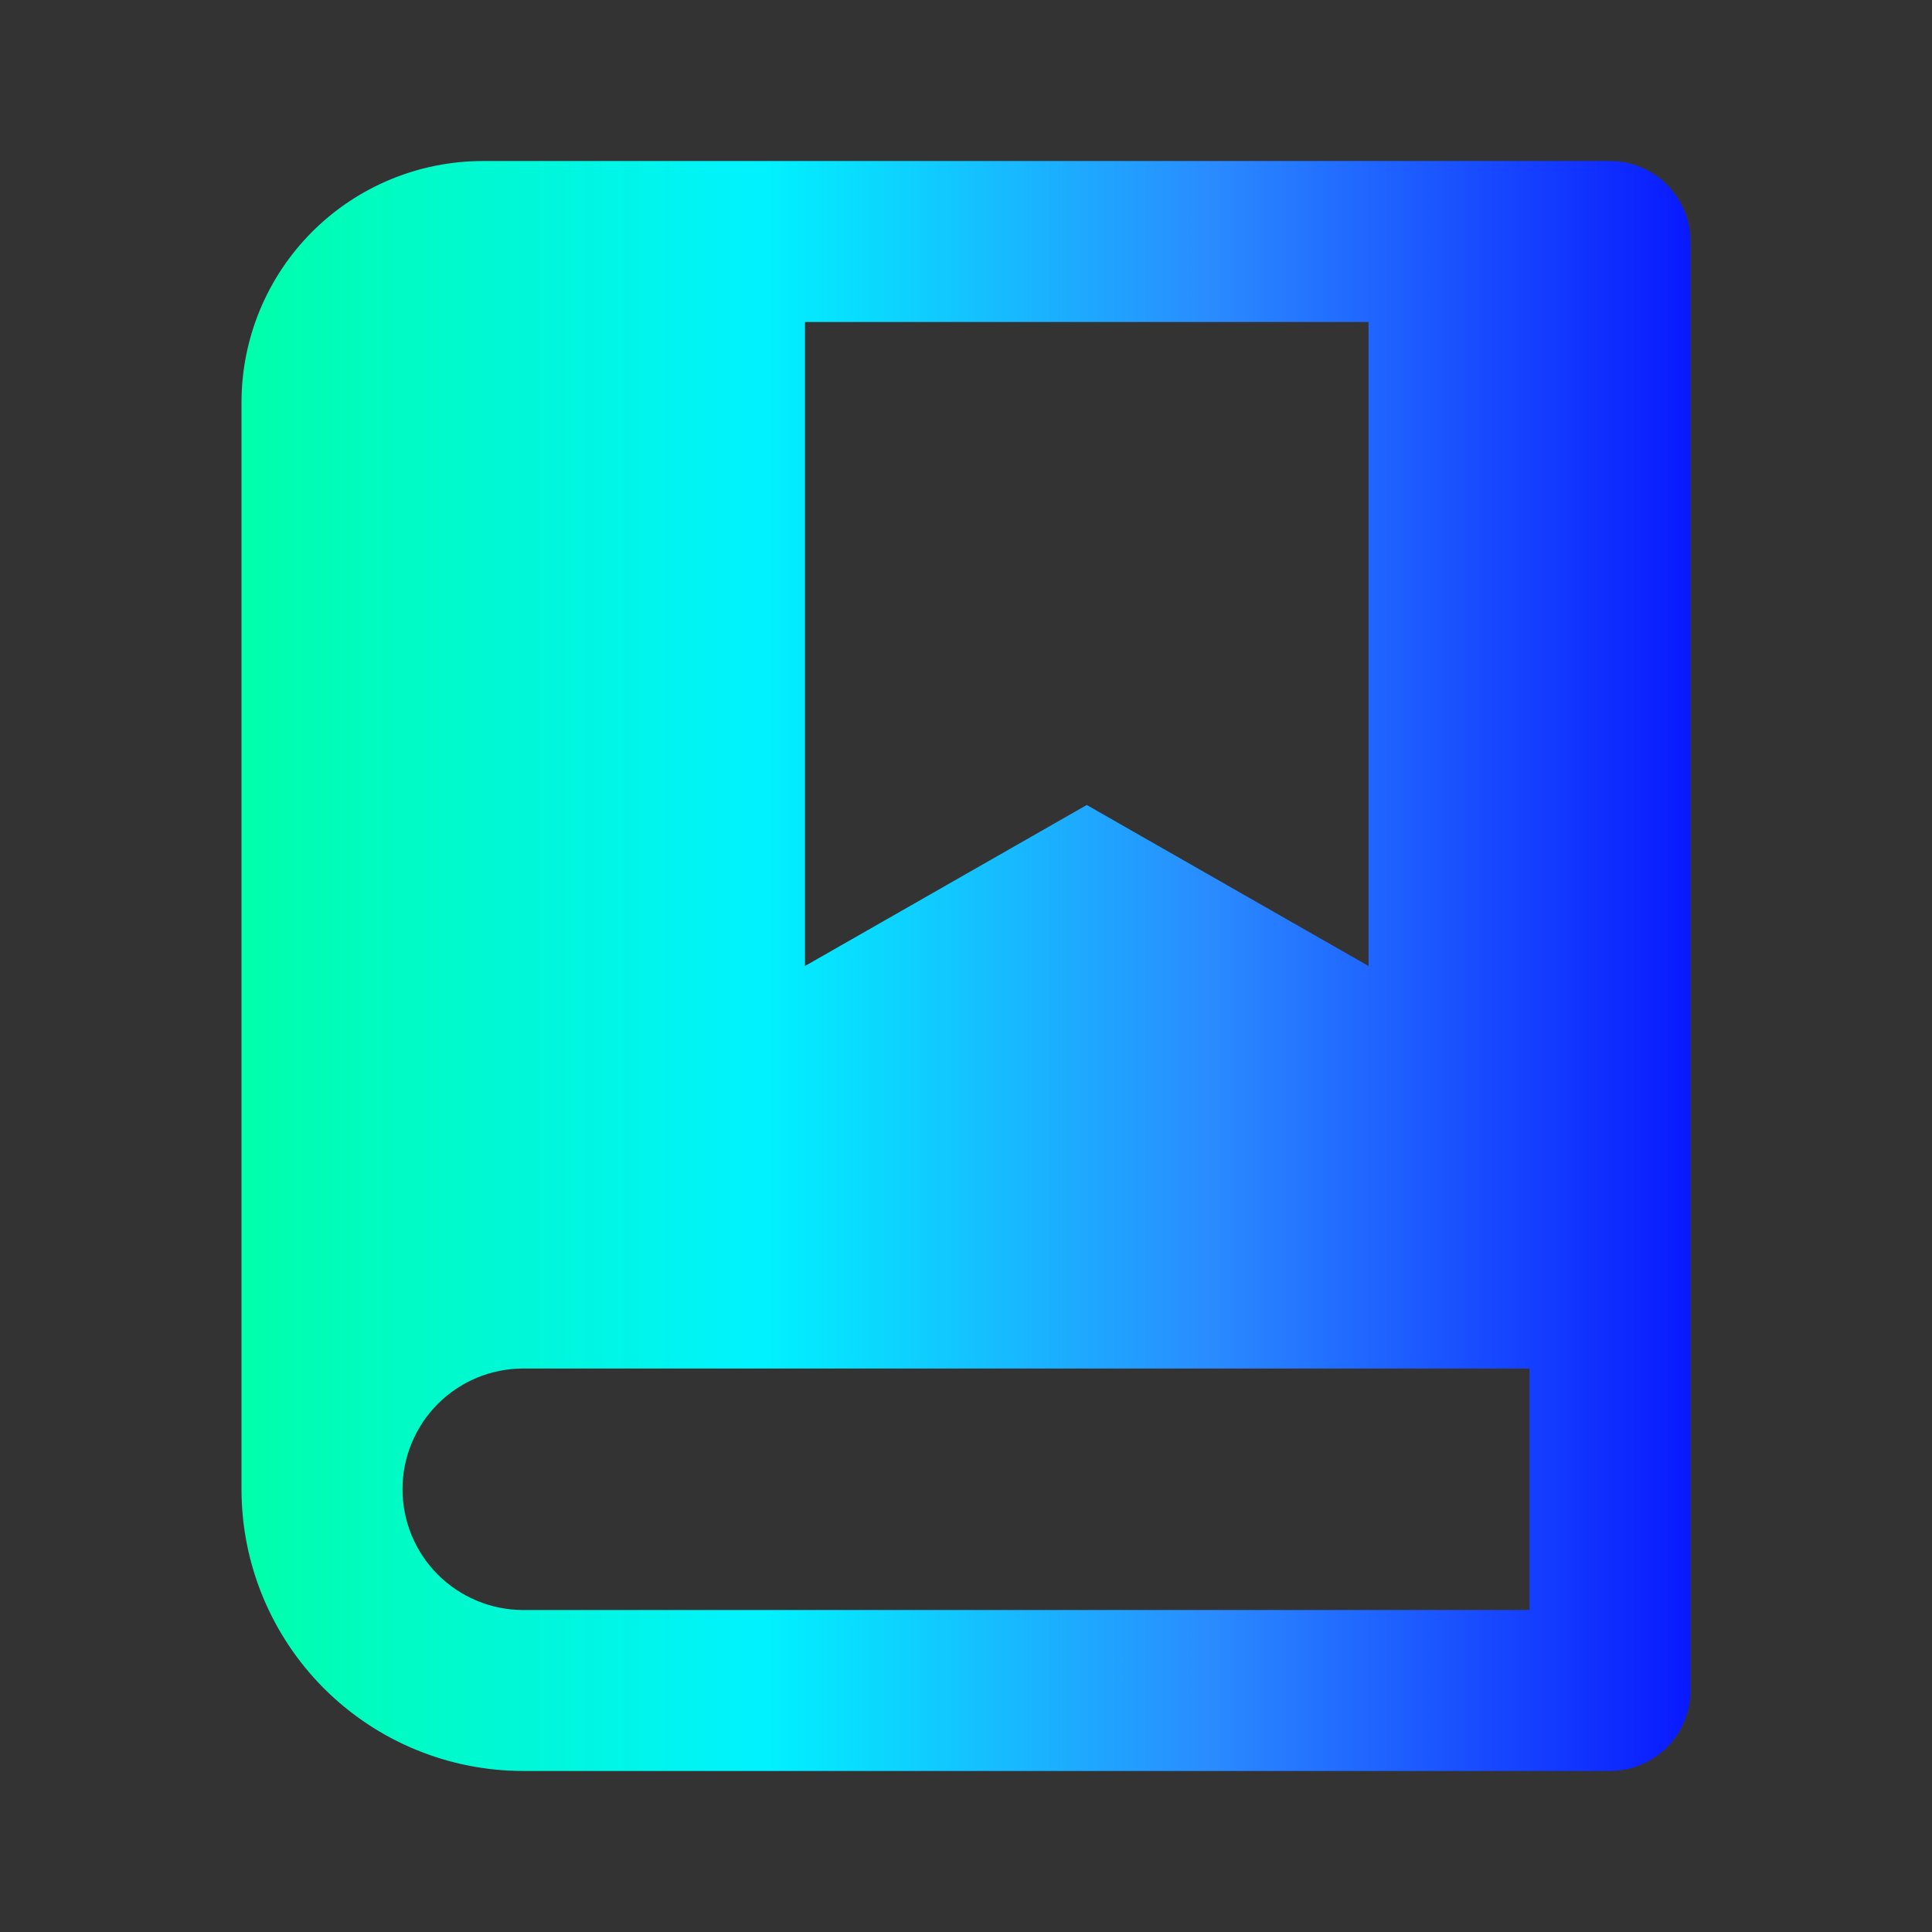 <svg width="38" height="38" viewBox="0 0 38 38" fill="none" xmlns="http://www.w3.org/2000/svg">
<rect x="0" y="0" width="38" height="38" fill="#333333" stroke="none"/>
<path d="M31.667 34.833H10.292C8.822 34.833 7.412 34.249 6.373 33.21C5.334 32.171 4.75 30.761 4.75 29.292V7.917C4.75 6.657 5.25 5.449 6.141 4.558C7.032 3.667 8.24 3.167 9.5 3.167H31.667C32.087 3.167 32.489 3.333 32.786 3.63C33.083 3.927 33.25 4.33 33.25 4.75V33.25C33.25 33.67 33.083 34.073 32.786 34.37C32.489 34.666 32.087 34.833 31.667 34.833ZM30.083 31.667V26.917H10.292C9.662 26.917 9.058 27.167 8.612 27.612C8.167 28.058 7.917 28.662 7.917 29.292C7.917 29.922 8.167 30.526 8.612 30.971C9.058 31.416 9.662 31.667 10.292 31.667H30.083ZM15.833 6.333V19L21.375 15.833L26.917 19V6.333H15.833Z" fill="url(#paint0_linear_513_2339)"/>
<defs>
<linearGradient id="paint0_linear_513_2339" x1="4.75" y1="19" x2="33.25" y2="19" gradientUnits="userSpaceOnUse">
<stop stop-color="#93FFDF"/>
<stop offset="0" stop-color="#00FFAA"/>
<stop offset="0.361" stop-color="#00F2FF"/>
<stop offset="0.673" stop-color="#2A8AFF"/>
<stop offset="1" stop-color="#0919FF"/>
</linearGradient>
</defs>
</svg>
